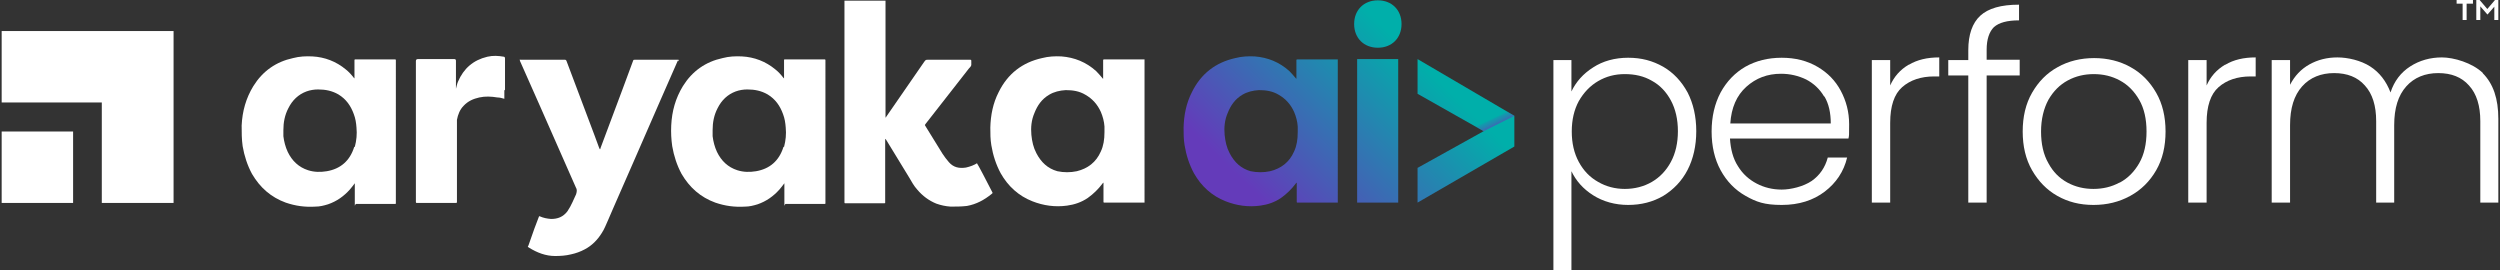 <?xml version="1.0" encoding="UTF-8"?>
<svg xmlns="http://www.w3.org/2000/svg" version="1.1" xmlns:xlink="http://www.w3.org/1999/xlink" viewBox="0 0 749 81">
  <rect x="0" y="0" width="749" height="81" fill="#333333" stroke="none"/>
  <defs>
    <style>
      .cls-1 {
        fill: url(#linear-gradient-2);
      }

      .cls-2 {
        fill: url(#linear-gradient-5);
        mix-blend-mode: multiply;
      }

      .cls-2, .cls-3 {
        isolation: isolate;
      }

      .cls-4 {
        fill: #fff;
      }

      .cls-5 {
        fill: url(#linear-gradient-4);
      }

      .cls-6 {
        fill: url(#linear-gradient-3);
      }

      .cls-7 {
        fill: url(#linear-gradient);
      }
    </style>
    <linearGradient id="linear-gradient" x1="370.4" y1="29.7" x2="413.9" y2="74.6" gradientTransform="translate(0 82) scale(1 -1)" gradientUnits="userSpaceOnUse">
      <stop offset="0" stop-color="#643bba"/>
      <stop offset="1" stop-color="#00afaa"/>
    </linearGradient>
    <linearGradient id="linear-gradient-2" x1="385.7" y1="14.9" x2="429.2" y2="59.8" gradientTransform="translate(0 82) scale(1 -1)" gradientUnits="userSpaceOnUse">
      <stop offset="0" stop-color="#643bba"/>
      <stop offset="1" stop-color="#00afaa"/>
    </linearGradient>
    <linearGradient id="linear-gradient-3" x1="369.6" y1="30.4" x2="413.2" y2="75.3" gradientTransform="translate(0 82) scale(1 -1)" gradientUnits="userSpaceOnUse">
      <stop offset="0" stop-color="#643bba"/>
      <stop offset="1" stop-color="#00afaa"/>
    </linearGradient>
    <linearGradient id="linear-gradient-4" x1="395.1" y1="5.7" x2="438.7" y2="50.6" gradientTransform="translate(0 82) scale(1 -1)" gradientUnits="userSpaceOnUse">
      <stop offset="0" stop-color="#643bba"/>
      <stop offset="1" stop-color="#00afaa"/>
    </linearGradient>
    <linearGradient id="linear-gradient-5" x1="449.2" y1="42.5" x2="447" y2="47.1" gradientTransform="translate(0 82) scale(1 -1)" gradientUnits="userSpaceOnUse">
      <stop offset=".2" stop-color="#643bba"/>
      <stop offset=".4" stop-color="#613eb9" stop-opacity=".7"/>
      <stop offset=".6" stop-color="#5e41b9" stop-opacity=".4"/>
      <stop offset=".8" stop-color="#5c43b9" stop-opacity=".2"/>
      <stop offset=".9" stop-color="#5b45b9" stop-opacity="0"/>
      <stop offset="1" stop-color="#5b46b9" stop-opacity="0"/>
    </linearGradient>
  </defs>
  <!-- Generator: Adobe Illustrator 28.6.0, SVG Export Plug-In . SVG Version: 1.2.0 Build 578)  -->
  <g>
    <g id="Layer_1">
      <g class="cls-3">
        <g id="Layer_1-2" data-name="Layer_1">
          <g>
            <g>
              <g>
                <rect class="cls-4" x=".5" y="39.4" width="21.4" height="21.4"/>
                <polygon class="cls-4" points="52 9.3 52 60.8 30.5 60.8 30.5 30.7 .5 30.7 .5 9.3 52 9.3"/>
              </g>
              <path class="cls-4" d="M151.3,26.9v-9.4q0-.4-.3-.5c-1.7-.3-3.3-.4-5,0-4.2,1-7.1,3.5-8.8,7.5-.3.7-.4,1.4-.6,2.1v-8.4q0-.5-.5-.5h-10.9q-.6,0-.6.6v41.9c0,13.9,0,.2,0,.3,0,.2,0,.3.3.3h11.4c.7,0,.6,0,.6-.6v-24.3c.3-1.6.9-3.1,2-4.2,1.3-1.4,2.9-2.1,4.7-2.5s3.6-.3,5.4,0c.7,0,1.4.2,2.1.4v-2.5l.2-.2Z"/>
              <path class="cls-4" d="M292.9,48.8c-1.1.7-2.2,1.1-3.5,1.4-2,.3-3.7,0-5.1-1.6-.7-.8-1.3-1.6-1.9-2.5-1.7-2.7-3.3-5.4-5-8.1-.4-.7-.4-.4,0-1,4.3-5.5,8.6-11,12.9-16.5.3-.3.6-.6.7-1v-1.3q0-.3-.3-.3h-12.6c-.8,0-.7,0-1.2.6-3.8,5.5-7.6,11-11.4,16.5,0,0,0,.2-.2.2V.2h-12.3v60.2c0,19.9,0,.2,0,.3q0,.2.2.2h11.5c.6,0,.5,0,.5-.5v-18.8c.1,0,.2.2.3.3,2.3,3.8,4.6,7.5,6.9,11.3.7,1.2,1.4,2.5,2.4,3.6,1.6,1.9,3.5,3.3,5.7,4.2,1.4.5,2.8.8,4.3.9,1.6,0,3.3,0,4.9-.2,2.8-.5,5.2-1.8,7.4-3.6.4-.3.3-.3.1-.7-1.4-2.7-4.3-8.4-4.5-8.4l.2-.2Z"/>
              <path class="cls-4" d="M247.3,18.3v-.3q0-.2-.2-.2h-12c-.1,0-.2,0-.2.2v5.5s-.1-.1-.2-.2c-.7-.9-1.5-1.8-2.4-2.5-2.9-2.4-6.3-3.7-10-3.9-2-.1-3.9,0-5.8.5-5.1,1.1-9.1,3.9-11.9,8.4-2.2,3.6-3.3,7.5-3.5,11.8-.1,2.1,0,4.1.3,6.2.5,2.9,1.4,5.7,2.8,8.3,2.4,4.1,5.7,7,10.1,8.6,2.9,1,5.8,1.4,8.9,1.2,1.3,0,2.5-.3,3.8-.7,2.6-.9,4.7-2.4,6.5-4.4.5-.6,1-1.2,1.5-1.9v5.8c0,1.8,0,.4.4.4h11.4c.6,0,.5,0,.5-.5V18.3ZM234.7,44.1c-1.3,4.1-4.1,6.5-8.2,7.2-1.9.3-3.7.3-5.6-.3-2.8-.9-4.8-2.8-6.1-5.5-.7-1.5-1.1-3.1-1.3-4.7v-1.8c0-2.3.4-4.5,1.5-6.6,1.2-2.4,3-4.1,5.4-5,1.1-.4,2.3-.6,3.5-.6,2.2,0,4.2.4,6.1,1.5,2.3,1.4,3.7,3.4,4.6,5.9.5,1.3.7,2.6.8,4,.2,2,0,3.9-.5,5.8h-.2Z"/>
              <path class="cls-4" d="M342.8,17.8h-11.9c-3.9,0,0,0-.1,0-.2,0-.3,0-.3.3v5.5c-.1,0-.2-.2-.3-.3-.6-.7-1.2-1.4-1.8-2-3-2.7-6.5-4.1-10.4-4.4-1.9-.1-3.9,0-5.8.5-5.9,1.3-10.3,4.7-13,10.2-1.7,3.3-2.4,6.9-2.5,10.6,0,1.8,0,3.5.3,5.3.5,3,1.4,5.8,2.8,8.4,2.2,3.9,5.4,6.8,9.5,8.4,3.3,1.3,6.8,1.8,10.4,1.3,2.2-.3,4.3-1,6.2-2.3,1.7-1.2,3.2-2.7,4.4-4.3,0,0,.1-.2.3-.3v5.5c0,1.7,0,.2,0,.3q0,.2.2.2h12.1V17.8h-.1ZM329.8,45.4c-1.4,3.2-3.9,5.1-7.2,5.9-1.9.4-3.9.4-5.8,0-2.9-.8-4.9-2.7-6.3-5.4-.9-1.7-1.3-3.5-1.5-5.5-.2-2.2,0-4.4.9-6.5.9-2.3,2.2-4.2,4.4-5.5,1.5-.9,3.2-1.3,5-1.4,2.1,0,4.1.3,5.9,1.4,2.1,1.2,3.6,2.9,4.6,5.1.6,1.4,1,2.9,1.1,4.4v1.7c0,2.2-.3,4.1-1.1,5.8h0Z"/>
              <path class="cls-4" d="M203.1,18.1c-1.8,4.1-3.6,8.2-5.4,12.3-2.6,6-5.3,12.1-7.9,18.1-1.5,3.5-3.1,7-4.6,10.5h0c-.5,1.1-.9,2.1-1.4,3.2-.5,1.2-1.1,2.5-1.6,3.7-.6,1.3-1.1,2.7-1.9,3.9-1.3,2.1-3,3.8-5.1,4.9-1.3.7-2.7,1.2-4.1,1.5-1.6.4-3.2.5-4.8.5-2.8,0-5.4-1-7.8-2.5-.5-.3-.4-.3-.2-.6.9-2.7,2.8-7.9,3.2-8.8,0,0,0,0,.1,0h.1c1.1.5,2.2.7,3.4.8,2,0,3.6-.6,4.9-2.3.6-.9,1.1-1.8,1.5-2.7.4-.8.7-1.6,1.1-2.4.1-.4.2-.7.2-1,0-.5-.1-.8-.3-1.1-3.6-8.1-7.2-16.3-10.8-24.5-2-4.4-3.9-8.9-5.9-13.3,0-.1-.1-.3-.1-.4s.2,0,.3,0h13.2c.3,0,.4.1.5.3,2.8,7.4,5.6,14.9,8.4,22.3.5,1.3.9,2.5,1.4,3.8l.2.4c.2,0,.2-.2.2-.3,2.2-6,4.5-11.9,6.7-17.9,1-2.7,2-5.4,3-8.1.2-.5.1-.5.7-.5h13v.4h-.2Z"/>
              <path class="cls-4" d="M118.6,18.3v-.3q0-.2-.2-.2h-12c0,0-.2,0-.2.2v5.5l-.2-.2c-.7-.9-1.5-1.8-2.4-2.5-2.9-2.4-6.3-3.7-10-3.9-2-.1-3.9,0-5.8.5-5.1,1.1-9.1,3.9-11.9,8.4-2.2,3.6-3.3,7.5-3.5,11.8,0,2.1,0,4.1.3,6.2.5,2.9,1.4,5.7,2.8,8.3,2.4,4.1,5.7,7,10.1,8.6,2.9,1,5.8,1.4,8.9,1.2,1.3,0,2.5-.3,3.8-.7,2.6-.9,4.7-2.4,6.5-4.4.5-.6,1-1.2,1.5-1.9v5.8c0,1.8,0,.4.4.4h11.4c.6,0,.5,0,.5-.5V18.3ZM106.1,44.1c-1.3,4.1-4.1,6.5-8.2,7.2-1.9.3-3.7.3-5.6-.3-2.8-.9-4.8-2.8-6.1-5.5-.7-1.5-1.1-3.1-1.3-4.7v-1.8c0-2.3.4-4.5,1.5-6.6,1.2-2.4,3-4.1,5.4-5,1.1-.4,2.3-.6,3.5-.6,2.2,0,4.2.4,6.1,1.5,2.3,1.4,3.7,3.4,4.6,5.9.5,1.3.7,2.6.8,4,.2,2,0,3.9-.5,5.8h-.2Z"/>
              <g>
                <path class="cls-4" d="M477.3,20.2c2.9-1.9,6.5-2.9,10.5-2.9s7.3.9,10.5,2.7c3.1,1.8,5.5,4.4,7.3,7.7,1.7,3.3,2.6,7.2,2.6,11.6s-.9,8.3-2.6,11.6-4.2,5.9-7.3,7.8c-3.1,1.8-6.6,2.7-10.5,2.7s-7.5-1-10.5-2.9-5.1-4.3-6.5-7.2v29.6h-5.4V18h5.4v9.4c1.4-2.9,3.5-5.3,6.5-7.2ZM500.6,30.1c-1.4-2.6-3.3-4.6-5.7-5.9-2.4-1.4-5.1-2-8.1-2s-5.6.7-8,2.1-4.3,3.4-5.8,6c-1.4,2.6-2.1,5.6-2.1,9.1s.7,6.5,2.1,9.1,3.3,4.6,5.8,6c2.4,1.4,5.1,2.1,8,2.1s5.7-.7,8.1-2.1c2.4-1.4,4.3-3.4,5.7-6,1.4-2.6,2.1-5.7,2.1-9.2s-.7-6.6-2.1-9.2Z"/>
                <path class="cls-4" d="M553.8,41.5h-35.5c.2,3.2.9,6,2.4,8.3,1.4,2.3,3.3,4,5.6,5.2s4.8,1.8,7.5,1.8,6.5-.9,9-2.6c2.4-1.7,4-4,4.8-7h5.8c-1,4.2-3.3,7.6-6.7,10.2-3.4,2.6-7.7,4-12.9,4s-7.6-.9-10.8-2.7-5.7-4.4-7.5-7.7-2.7-7.2-2.7-11.6.9-8.3,2.7-11.7c1.8-3.3,4.3-5.9,7.4-7.7,3.2-1.8,6.8-2.7,10.9-2.7s7.6.9,10.7,2.7c3.1,1.8,5.4,4.2,7,7.2s2.5,6.3,2.5,10,0,3.3-.2,4.3ZM546.5,28.9c-1.3-2.2-3.1-3.9-5.4-5.1-2.3-1.1-4.8-1.7-7.5-1.7-4.1,0-7.5,1.3-10.4,3.9s-4.5,6.3-4.8,11h30.1c0-3.2-.6-5.9-1.9-8.1h0Z"/>
                <path class="cls-4" d="M571.9,19.4c2.5-1.5,5.5-2.2,9.1-2.2v5.7h-1.5c-4,0-7.2,1.1-9.6,3.2-2.4,2.1-3.6,5.7-3.6,10.7v23.9h-5.5V18h5.5v7.6c1.2-2.7,3-4.7,5.5-6.2h0Z"/>
                <path class="cls-4" d="M605.1,22.6h-9.9v38.1h-5.5V22.6h-6v-4.6h6v-3c0-4.6,1.2-8.1,3.6-10.3,2.4-2.2,6.2-3.3,11.6-3.3v4.7c-3.6,0-6,.7-7.5,2-1.4,1.4-2.2,3.6-2.2,6.8v3h9.9v4.6h0Z"/>
                <path class="cls-4" d="M616.4,58.7c-3.2-1.8-5.7-4.4-7.6-7.7-1.9-3.3-2.8-7.2-2.8-11.6s.9-8.3,2.8-11.6c1.9-3.3,4.4-5.9,7.7-7.7,3.2-1.8,6.9-2.7,10.9-2.7s7.7.9,10.9,2.7c3.3,1.8,5.8,4.4,7.7,7.7,1.9,3.3,2.8,7.2,2.8,11.6s-.9,8.3-2.8,11.6c-1.9,3.3-4.5,5.9-7.8,7.7s-6.9,2.7-11,2.7-7.6-.9-10.8-2.7h0ZM635.1,54.7c2.4-1.3,4.3-3.2,5.8-5.8s2.2-5.8,2.2-9.5-.7-6.9-2.2-9.5-3.4-4.5-5.8-5.8c-2.4-1.3-5-1.9-7.8-1.9s-5.4.6-7.8,1.9c-2.4,1.3-4.3,3.2-5.8,5.8-1.4,2.6-2.2,5.8-2.2,9.5s.7,6.9,2.2,9.5c1.4,2.6,3.3,4.5,5.7,5.8s5,1.9,7.8,1.9,5.4-.6,7.8-1.9h0Z"/>
                <path class="cls-4" d="M666.7,19.4c2.5-1.5,5.5-2.2,9.1-2.2v5.7h-1.5c-4,0-7.2,1.1-9.6,3.2-2.4,2.1-3.6,5.7-3.6,10.7v23.9h-5.5V18h5.5v7.6c1.2-2.7,3-4.7,5.5-6.2h0Z"/>
                <path class="cls-4" d="M743.8,21.9c3.2,3.2,4.7,7.7,4.7,13.7v25.1h-5.4v-24.4c0-4.6-1.1-8.2-3.4-10.7-2.2-2.5-5.3-3.7-9.2-3.7s-7.2,1.3-9.6,4c-2.4,2.7-3.6,6.5-3.6,11.6v23.2h-5.4v-24.4c0-4.6-1.1-8.2-3.4-10.7-2.2-2.5-5.3-3.7-9.2-3.7s-7.2,1.3-9.6,4c-2.4,2.7-3.6,6.5-3.6,11.6v23.2h-5.5V18h5.5v7.4c1.4-2.7,3.3-4.7,5.8-6.1,2.5-1.4,5.3-2.1,8.4-2.1s7,.9,9.8,2.7c2.8,1.8,4.8,4.4,6.1,7.8,1.1-3.4,3.1-6,5.9-7.8,2.8-1.8,6-2.7,9.5-2.7s9.1,1.6,12.3,4.7h0Z"/>
              </g>
              <g>
                <path class="cls-7" d="M400.7,17.8h-11.9c-3.9,0,0,0-.1,0-.2,0-.3,0-.3.3v5.5c-.1,0-.2-.2-.3-.3-.6-.7-1.2-1.4-1.8-2-3-2.7-6.5-4.1-10.4-4.4-1.9-.1-3.9,0-5.8.5-5.9,1.3-10.3,4.7-13,10.2-1.7,3.3-2.4,6.9-2.5,10.6,0,1.8,0,3.5.3,5.3.5,3,1.4,5.8,2.8,8.4,2.2,3.9,5.4,6.8,9.5,8.4,3.3,1.3,6.8,1.8,10.4,1.3,2.2-.3,4.3-1,6.2-2.3,1.7-1.2,3.2-2.7,4.4-4.3,0,0,.1-.2.3-.3v5.5c0,1.7,0,.2,0,.3q0,.2.2.2h12.1V17.8h-.1ZM387.7,45.4c-1.4,3.2-3.9,5.1-7.2,5.9-1.9.4-3.9.4-5.8,0-2.9-.8-4.9-2.7-6.3-5.4-.9-1.7-1.3-3.5-1.5-5.5-.2-2.2,0-4.4.9-6.5.9-2.3,2.2-4.2,4.4-5.5,1.5-.9,3.2-1.3,5-1.4,2.1,0,4.1.3,5.9,1.4,2.1,1.2,3.6,2.9,4.6,5.1.6,1.4,1,2.9,1.1,4.4v1.7c0,2.2-.3,4.1-1.1,5.8h0Z"/>
                <path class="cls-1" d="M406.6,60.8V17.7h12.3v43h-12.3Z"/>
                <path class="cls-6" d="M405.7,7.2c0-4.2,2.9-7.1,7.1-7.1s7.1,2.9,7.1,7.1-2.9,7.1-7.1,7.1-7.1-2.9-7.1-7.1Z"/>
                <g>
                  <path class="cls-5" d="M444.5,39.3l-19.8-11.2v-10.4l29,17v9.2l-29,16.8v-10.4s19.8-11,19.8-11Z"/>
                  <polygon class="cls-2" points="453.7 34.7 444.5 39.3 441.5 37.6 449.4 32.2 453.7 34.7"/>
                </g>
              </g>
            </g>
            <g>
              <path class="cls-4" d="M737.9,1.1h-1.9V0h4.9v1.1h-1.9v4.9h-1.2V1.1h.1Z"/>
              <path class="cls-4" d="M745.1,4.2l-2-2.3v4.1h-1.2V0h1l2.3,2.7,2.3-2.7h1v6h-1.2V2l-2,2.3h-.2,0Z"/>
            </g>
          </g>
        </g>
      </g>
    </g>
  </g>
</svg>